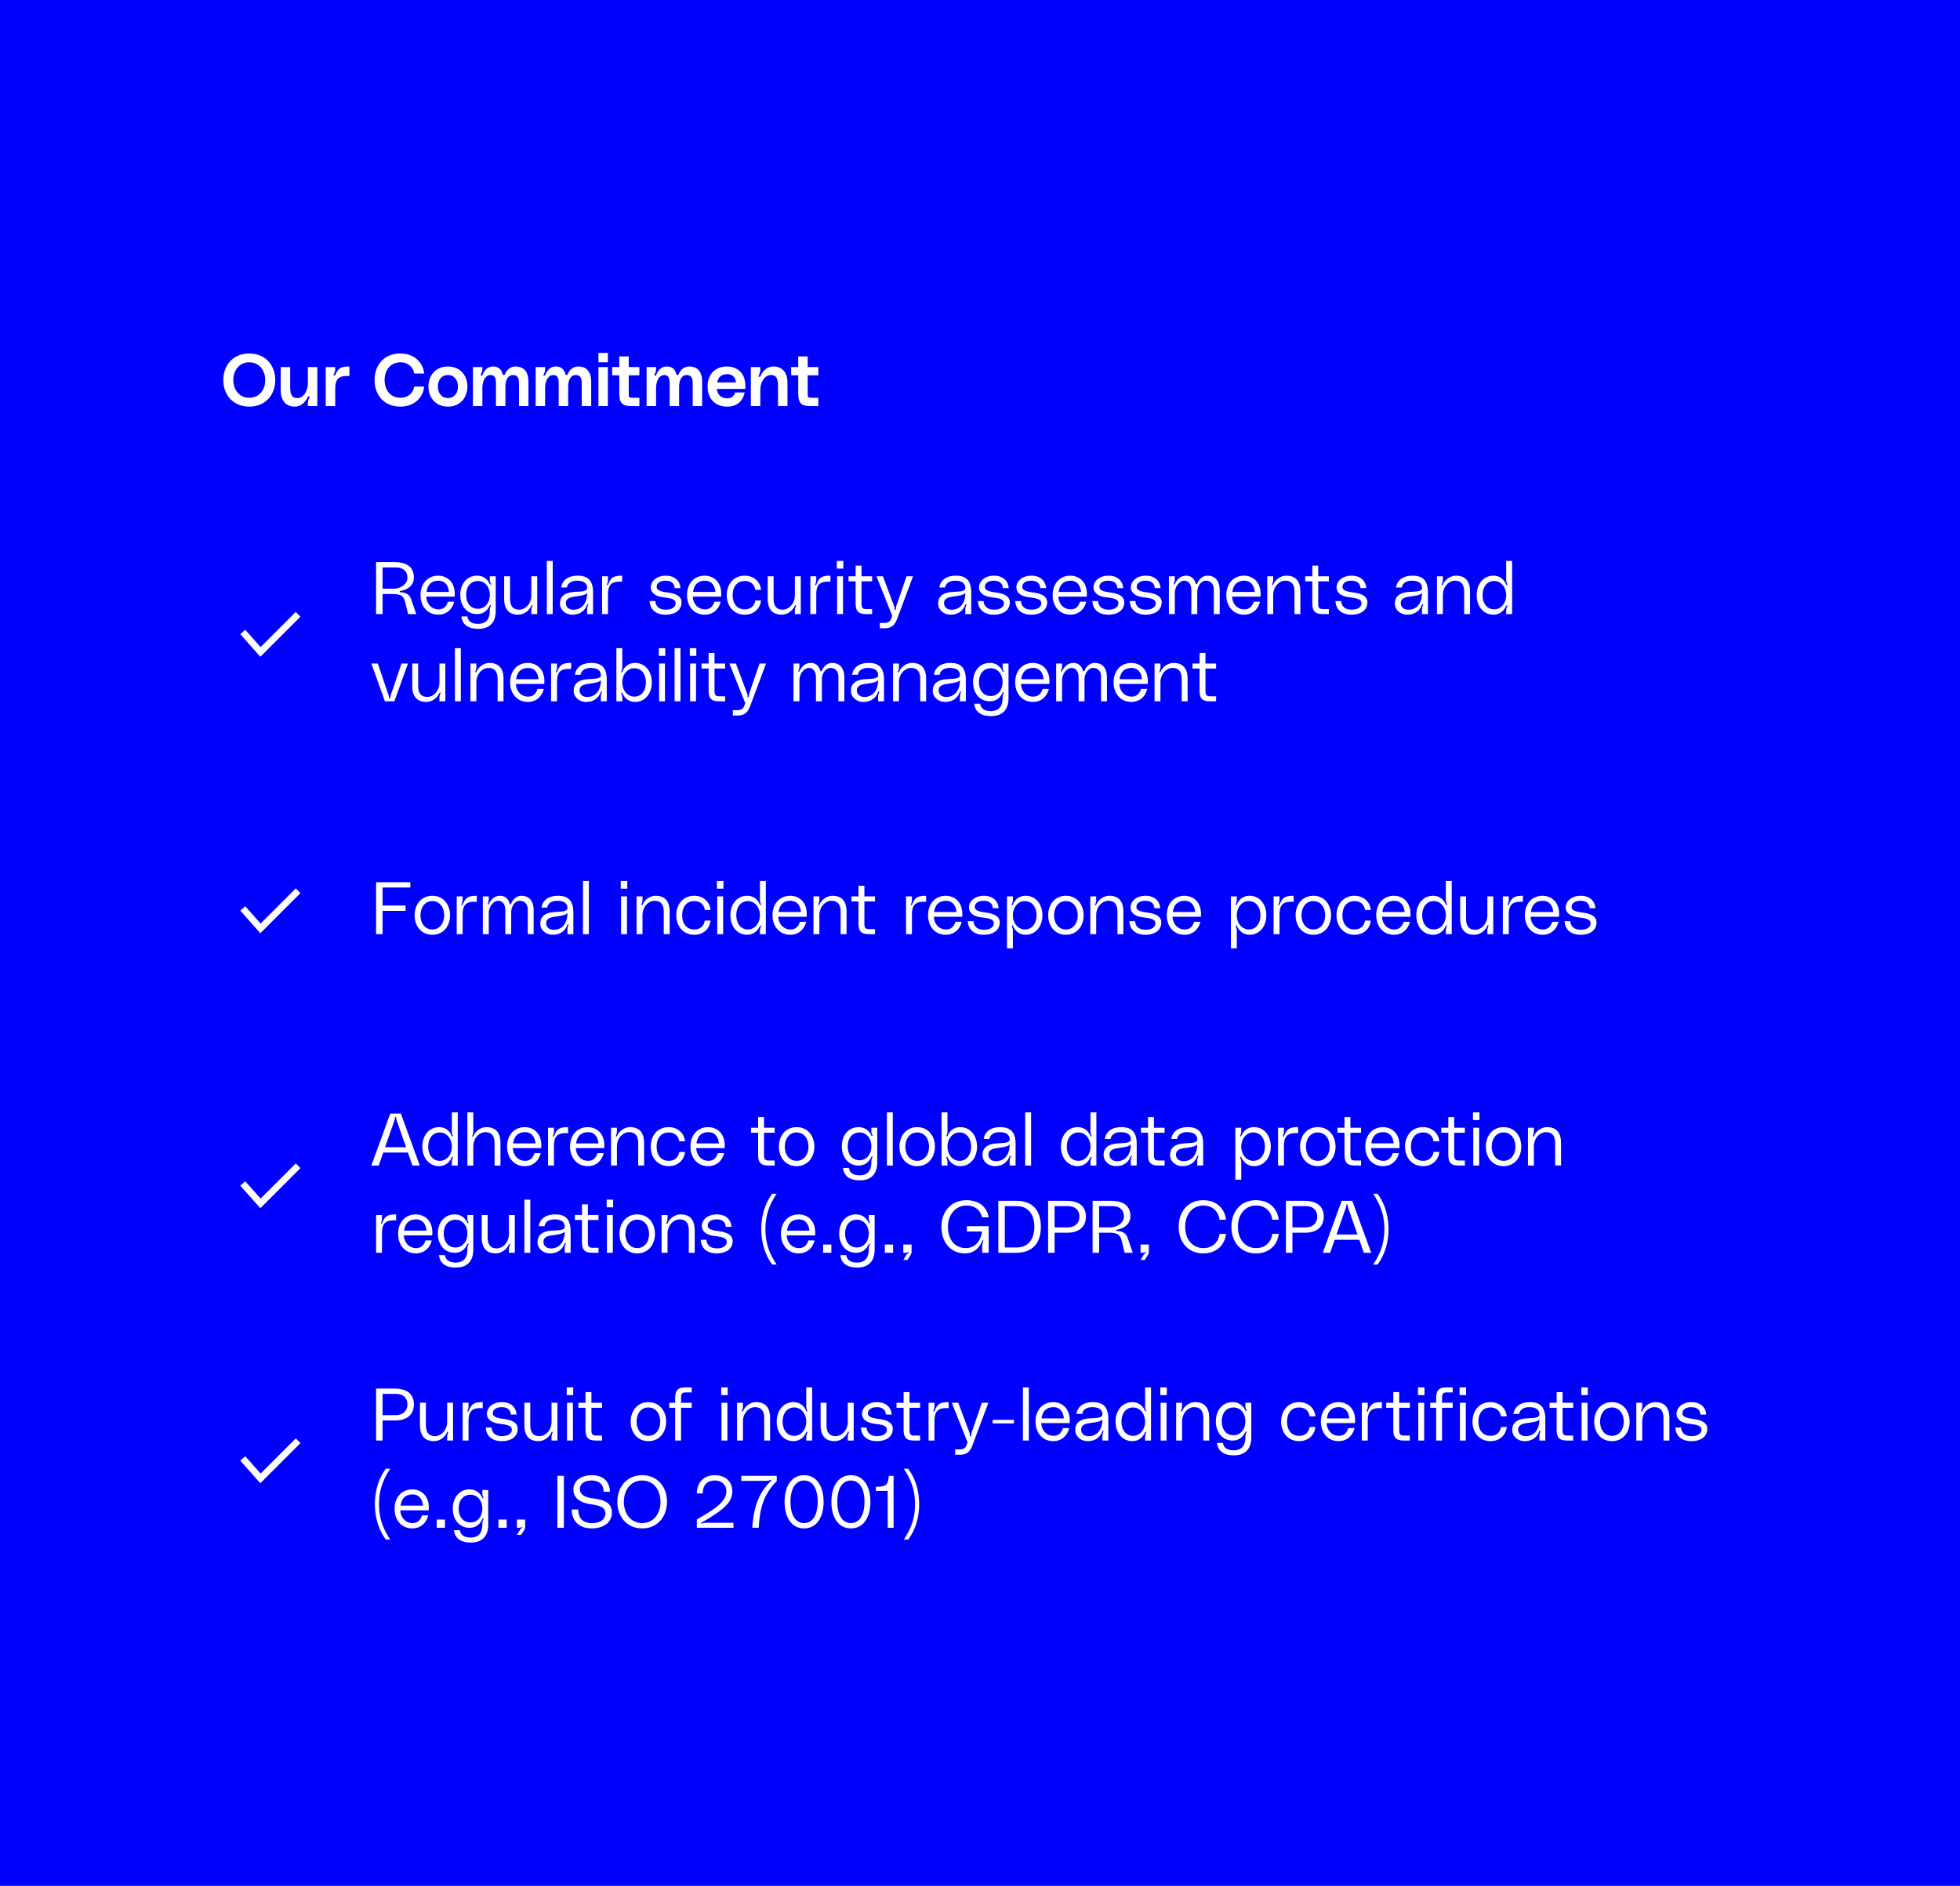 <?xml version="1.0" encoding="utf-8"?>
<svg xmlns="http://www.w3.org/2000/svg" xmlns:v="https://vecta.io/nano" width="584" height="562" fill="none">
  <path fill="#00f" d="M0 0h584v562H0z"/>
  <g fill="#fff">
    <use href="#B" fill-rule="evenodd"/>
    <path d="M113.991 183h-1.936v-15.488h5.412c4.29 0 5.852 1.892 5.852 4.62 0 2.156-1.694 3.652-4.202 4.004v.352c1.892.088 2.882.66 3.366 2.024l1.54 4.488h-2.42l-.924-3.74c-.418-1.694-1.452-2.244-3.74-2.244h-2.948V183zm0-13.904v6.336h3.234c2.2 0 4.158-1.408 4.158-3.212 0-2.002-1.254-3.124-3.498-3.124h-3.894zm21.516 7.942a6.95 6.95 0 0 1-.044.77h-8.448c.088 1.98 1.408 3.784 3.652 3.784 1.606 0 2.398-1.012 2.794-2.288h1.848c-.396 1.87-1.936 3.872-4.708 3.872-3.432 0-5.302-2.706-5.302-5.808 0-3.454 2.134-5.808 5.258-5.808 2.42 0 4.95 1.606 4.95 5.478zm-4.818-3.982c-2.398 0-3.344 1.496-3.586 3.344h6.644c-.154-2.068-1.298-3.344-3.058-3.344zm6.453 4.224c0-3.366 2.046-5.72 4.972-5.72 1.826 0 3.08.902 3.894 2.618h.352c-.374-.792-.418-.902-.418-1.628v-.814h1.76v10.252c0 3.784-2.046 5.412-5.214 5.412-3.322 0-4.796-1.562-4.994-3.696h1.76c.154 1.012.792 2.2 3.212 2.2 2.31 0 3.476-1.342 3.476-3.916 0-.704.066-.902.418-1.672h-.352c-.836 1.782-2.068 2.684-3.894 2.684-2.926 0-4.972-2.354-4.972-5.72zm5.28 4.136c2.09 0 3.52-1.804 3.52-4.136s-1.43-4.136-3.52-4.136c-2.288 0-3.52 1.804-3.52 4.136s1.232 4.136 3.52 4.136zm11.976 1.76c-2.596 0-4.18-1.452-4.18-4.752v-6.688h1.76v6.6c0 2.618 1.188 3.344 2.75 3.344 1.716 0 3.586-1.65 3.586-4.334v-5.61h1.76V183h-1.76v-.946c0-.638.088-.88.396-1.65h-.352c-.726 1.716-2.354 2.772-3.96 2.772zm8.531-.176v-15.84h1.76V183h-1.76zm3.92-3.146c0-2.486 1.98-3.256 3.96-3.432 2.068-.176 4.158 0 4.136-1.254-.022-.88-.462-2.112-3.036-2.112-1.98 0-2.838 1.012-2.992 2.024h-1.716c.396-2.486 2.464-3.52 4.884-3.52 2.53 0 4.62.88 4.62 5.016V183h-1.76v-1.254c0-.572.088-.88.374-1.65h-.352c-.682 2.046-2.332 3.08-4.422 3.08-2.002 0-3.696-1.386-3.696-3.322zm8.096-3.146c-.66.77-2.376.858-4.092 1.144-1.364.22-2.244.726-2.244 1.892 0 1.078.836 2.112 2.662 1.936 2.112-.198 3.652-1.848 3.674-4.972zm5.837-2.376h.352c.88-2.244 1.606-2.772 4.246-2.772v1.804c-3.278-.22-4.224.946-4.224 3.894V183h-1.76v-11.264h1.76v.88c0 .726-.088.924-.374 1.716zm12.788 4.796h1.716c.022 1.21.814 2.552 3.102 2.552 2.244 0 2.926-1.122 2.926-1.848 0-1.1-.748-1.496-3.74-1.848-2.42-.286-3.674-1.474-3.674-2.948 0-1.694 1.562-3.476 4.466-3.476 2.75 0 4.224 1.584 4.378 3.696h-1.738c-.066-1.078-.638-2.2-2.706-2.2-1.958 0-2.64 1.012-2.64 1.76 0 .638.198 1.364 3.08 1.716 2.662.33 4.334 1.166 4.334 2.97 0 2.288-1.87 3.674-4.774 3.674-2.882 0-4.62-1.562-4.73-4.048zm21.342-2.09a6.95 6.95 0 0 1-.044.77h-8.448c.088 1.98 1.408 3.784 3.652 3.784 1.606 0 2.398-1.012 2.794-2.288h1.848c-.396 1.87-1.936 3.872-4.708 3.872-3.432 0-5.302-2.706-5.302-5.808 0-3.454 2.134-5.808 5.258-5.808 2.42 0 4.95 1.606 4.95 5.478zm-4.818-3.982c-2.398 0-3.344 1.496-3.586 3.344h6.644c-.154-2.068-1.298-3.344-3.058-3.344zm6.453 4.312c0-3.19 1.958-5.808 5.346-5.808 2.948 0 4.686 2.068 4.862 4.224h-1.716c-.22-1.518-1.276-2.64-3.102-2.64-2.508 0-3.63 1.936-3.63 4.224s1.122 4.224 3.63 4.224c1.826 0 2.882-1.122 3.102-2.64h1.716c-.176 2.156-1.892 4.224-4.862 4.224-3.322 0-5.346-2.618-5.346-5.808zm16.375 5.808c-2.596 0-4.18-1.452-4.18-4.752v-6.688h1.76v6.6c0 2.618 1.188 3.344 2.75 3.344 1.716 0 3.586-1.65 3.586-4.334v-5.61h1.76V183h-1.76v-.946c0-.638.088-.88.396-1.65h-.352c-.726 1.716-2.354 2.772-3.96 2.772zm9.916-8.844h.352c.88-2.244 1.606-2.772 4.246-2.772v1.804c-3.278-.22-4.224.946-4.224 3.894V183h-1.76v-11.264h1.76v.88c0 .726-.088.924-.374 1.716zm8.438-4.884h-1.936v-2.288h1.936v2.288zM251.188 183h-1.76v-11.264h1.76V183zm8.677-11.264v1.496h-3.168v6.6c0 1.276.264 1.672 1.496 1.672h1.672V183h-1.672c-2.332 0-3.256-.682-3.256-3.3v-6.468h-2.112v-1.496h2.112v-3.168h1.76v3.168h3.168zm5.979 11.77l-4.708-11.77h1.936l3.322 8.866c.088.264.154.55.154 1.144h.352c0-.594.066-.858.154-1.122l3.058-8.888h1.936l-4.708 12.606c-.77 2.09-1.804 2.882-3.828 2.882h-1.364v-1.584h1.188c1.672 0 2.024-.682 2.31-1.54l.198-.594zm13.688-3.652c0-2.486 1.98-3.256 3.96-3.432 2.068-.176 4.158 0 4.136-1.254-.022-.88-.462-2.112-3.036-2.112-1.98 0-2.838 1.012-2.992 2.024h-1.716c.396-2.486 2.464-3.52 4.884-3.52 2.53 0 4.62.88 4.62 5.016V183h-1.76v-1.254c0-.572.088-.88.374-1.65h-.352c-.682 2.046-2.332 3.08-4.422 3.08-2.002 0-3.696-1.386-3.696-3.322zm8.096-3.146c-.66.77-2.376.858-4.092 1.144-1.364.22-2.244.726-2.244 1.892 0 1.078.836 2.112 2.662 1.936 2.112-.198 3.652-1.848 3.674-4.972zm3.747 2.42h1.716c.022 1.21.814 2.552 3.102 2.552 2.244 0 2.926-1.122 2.926-1.848 0-1.1-.748-1.496-3.74-1.848-2.42-.286-3.674-1.474-3.674-2.948 0-1.694 1.562-3.476 4.466-3.476 2.75 0 4.224 1.584 4.378 3.696h-1.738c-.066-1.078-.638-2.2-2.706-2.2-1.958 0-2.64 1.012-2.64 1.76 0 .638.198 1.364 3.08 1.716 2.662.33 4.334 1.166 4.334 2.97 0 2.288-1.87 3.674-4.774 3.674-2.882 0-4.62-1.562-4.73-4.048zm11.134 0h1.716c.022 1.21.814 2.552 3.102 2.552 2.244 0 2.926-1.122 2.926-1.848 0-1.1-.748-1.496-3.74-1.848-2.42-.286-3.674-1.474-3.674-2.948 0-1.694 1.562-3.476 4.466-3.476 2.75 0 4.224 1.584 4.378 3.696h-1.738c-.066-1.078-.638-2.2-2.706-2.2-1.958 0-2.64 1.012-2.64 1.76 0 .638.198 1.364 3.08 1.716 2.662.33 4.334 1.166 4.334 2.97 0 2.288-1.87 3.674-4.774 3.674-2.882 0-4.62-1.562-4.73-4.048zm21.342-2.09a6.95 6.95 0 0 1-.044.77h-8.448c.088 1.98 1.408 3.784 3.652 3.784 1.606 0 2.398-1.012 2.794-2.288h1.848c-.396 1.87-1.936 3.872-4.708 3.872-3.432 0-5.302-2.706-5.302-5.808 0-3.454 2.134-5.808 5.258-5.808 2.42 0 4.95 1.606 4.95 5.478zm-4.818-3.982c-2.398 0-3.344 1.496-3.586 3.344h6.644c-.154-2.068-1.298-3.344-3.058-3.344zm6.453 6.072h1.716c.022 1.21.814 2.552 3.102 2.552 2.244 0 2.926-1.122 2.926-1.848 0-1.1-.748-1.496-3.74-1.848-2.42-.286-3.674-1.474-3.674-2.948 0-1.694 1.562-3.476 4.466-3.476 2.75 0 4.224 1.584 4.378 3.696h-1.738c-.066-1.078-.638-2.2-2.706-2.2-1.958 0-2.64 1.012-2.64 1.76 0 .638.198 1.364 3.08 1.716 2.662.33 4.334 1.166 4.334 2.97 0 2.288-1.87 3.674-4.774 3.674-2.882 0-4.62-1.562-4.73-4.048zm11.134 0h1.716c.022 1.21.814 2.552 3.102 2.552 2.244 0 2.926-1.122 2.926-1.848 0-1.1-.748-1.496-3.74-1.848-2.42-.286-3.674-1.474-3.674-2.948 0-1.694 1.562-3.476 4.466-3.476 2.75 0 4.224 1.584 4.378 3.696h-1.738c-.066-1.078-.638-2.2-2.706-2.2-1.958 0-2.64 1.012-2.64 1.76 0 .638.198 1.364 3.08 1.716 2.662.33 4.334 1.166 4.334 2.97 0 2.288-1.87 3.674-4.774 3.674-2.882 0-4.62-1.562-4.73-4.048zm23.15-7.568c1.936 0 3.652 1.1 3.652 4.4V183h-1.76v-7.304c0-1.76-.99-2.64-2.354-2.64-1.43 0-2.574 1.584-2.574 3.476V183h-1.76v-7.04c0-1.76-.704-2.904-2.156-2.904-1.232 0-2.772 1.584-2.772 3.74V183h-1.76v-11.264h1.76v.814c0 .55-.088.88-.374 1.562h.352c.748-1.672 1.936-2.552 3.41-2.552 1.54 0 2.464.946 2.882 2.486h.352c.66-1.694 1.848-2.486 3.102-2.486zm15.836 5.478a6.95 6.95 0 0 1-.044.77h-8.448c.088 1.98 1.408 3.784 3.652 3.784 1.606 0 2.398-1.012 2.794-2.288h1.848c-.396 1.87-1.936 3.872-4.708 3.872-3.432 0-5.302-2.706-5.302-5.808 0-3.454 2.134-5.808 5.258-5.808 2.42 0 4.95 1.606 4.95 5.478zm-4.818-3.982c-2.398 0-3.344 1.496-3.586 3.344h6.644c-.154-2.068-1.298-3.344-3.058-3.344zm12.489-1.496c2.596 0 4.18 1.452 4.18 4.752V183h-1.76v-6.6c0-2.618-1.188-3.344-2.75-3.344-1.716 0-3.586 1.65-3.586 4.334V183h-1.76v-11.264h1.76v.946c0 .638-.088.88-.396 1.65h.352c.726-1.716 2.354-2.772 3.96-2.772zm12.667.176v1.496h-3.168v6.6c0 1.276.264 1.672 1.496 1.672h1.672V183h-1.672c-2.332 0-3.256-.682-3.256-3.3v-6.468h-2.112v-1.496h2.112v-3.168h1.76v3.168h3.168zm1.975 7.392h1.716c.022 1.21.814 2.552 3.102 2.552 2.244 0 2.926-1.122 2.926-1.848 0-1.1-.748-1.496-3.74-1.848-2.42-.286-3.674-1.474-3.674-2.948 0-1.694 1.562-3.476 4.466-3.476 2.75 0 4.224 1.584 4.378 3.696h-1.738c-.066-1.078-.638-2.2-2.706-2.2-1.958 0-2.64 1.012-2.64 1.76 0 .638.198 1.364 3.08 1.716 2.662.33 4.334 1.166 4.334 2.97 0 2.288-1.87 3.674-4.774 3.674-2.882 0-4.62-1.562-4.73-4.048zm17.692.726c0-2.486 1.98-3.256 3.96-3.432 2.068-.176 4.158 0 4.136-1.254-.022-.88-.462-2.112-3.036-2.112-1.98 0-2.838 1.012-2.992 2.024h-1.716c.396-2.486 2.464-3.52 4.884-3.52 2.53 0 4.62.88 4.62 5.016V183h-1.76v-1.254c0-.572.088-.88.374-1.65h-.352c-.682 2.046-2.332 3.08-4.422 3.08-2.002 0-3.696-1.386-3.696-3.322zm8.096-3.146c-.66.77-2.376.858-4.092 1.144-1.364.22-2.244.726-2.244 1.892 0 1.078.836 2.112 2.662 1.936 2.112-.198 3.652-1.848 3.674-4.972zm10.127-5.148c2.596 0 4.18 1.452 4.18 4.752V183h-1.76v-6.6c0-2.618-1.188-3.344-2.75-3.344-1.716 0-3.586 1.65-3.586 4.334V183h-1.76v-11.264h1.76v.946c0 .638-.088.88-.396 1.65h.352c.726-1.716 2.354-2.772 3.96-2.772zm14.951 1.056v-5.456h1.76V183h-1.76v-.968c0-.572.154-1.034.396-1.606h-.352c-.77 1.782-2.134 2.75-3.872 2.75-2.926 0-4.972-2.464-4.972-5.808s2.046-5.808 4.972-5.808c1.672 0 3.058.792 3.872 2.728h.352c-.264-.616-.396-.836-.396-1.672zm-3.564 8.976c2.09 0 3.564-1.936 3.564-4.224s-1.474-4.224-3.564-4.224c-2.288 0-3.476 1.936-3.476 4.224s1.188 4.224 3.476 4.224zM114.695 209l-4.048-11.264h1.936l3.19 9.438c.066.22.154.462.154.946h.352c0-.484.088-.726.154-.946l3.19-9.438h1.936L117.511 209h-2.816zm12.322.176c-2.596 0-4.18-1.452-4.18-4.752v-6.688h1.76v6.6c0 2.618 1.188 3.344 2.75 3.344 1.716 0 3.586-1.65 3.586-4.334v-5.61h1.76V209h-1.76v-.946c0-.638.088-.88.396-1.65h-.352c-.726 1.716-2.354 2.772-3.96 2.772zm8.53-.176v-15.84h1.76V209h-1.76zm10.301-11.44c2.596 0 4.18 1.452 4.18 4.752V209h-1.76v-6.6c0-2.618-1.188-3.344-2.75-3.344-1.716 0-3.586 1.65-3.586 4.334V209h-1.76v-11.264h1.76v.946c0 .638-.088.88-.396 1.65h.352c.726-1.716 2.354-2.772 3.96-2.772zm16.358 5.478a6.95 6.95 0 0 1-.044.77h-8.448c.088 1.98 1.408 3.784 3.652 3.784 1.606 0 2.398-1.012 2.794-2.288h1.848c-.396 1.87-1.936 3.872-4.708 3.872-3.432 0-5.302-2.706-5.302-5.808 0-3.454 2.134-5.808 5.258-5.808 2.42 0 4.95 1.606 4.95 5.478zm-4.818-3.982c-2.398 0-3.344 1.496-3.586 3.344h6.644c-.154-2.068-1.298-3.344-3.058-3.344zm8.199 1.276h.352c.88-2.244 1.606-2.772 4.246-2.772v1.804c-3.278-.22-4.224.946-4.224 3.894V209h-1.76v-11.264h1.76v.88c0 .726-.088.924-.374 1.716zm5.349 5.522c0-2.486 1.98-3.256 3.96-3.432 2.068-.176 4.158 0 4.136-1.254-.022-.88-.462-2.112-3.036-2.112-1.98 0-2.838 1.012-2.992 2.024h-1.716c.396-2.486 2.464-3.52 4.884-3.52 2.53 0 4.62.88 4.62 5.016V209h-1.76v-1.254c0-.572.088-.88.374-1.65h-.352c-.682 2.046-2.332 3.08-4.422 3.08-2.002 0-3.696-1.386-3.696-3.322zm8.096-3.146c-.66.77-2.376.858-4.092 1.144-1.364.22-2.244.726-2.244 1.892 0 1.078.836 2.112 2.662 1.936 2.112-.198 3.652-1.848 3.674-4.972zm4.623-9.548h1.76v5.456c0 .836-.132 1.056-.396 1.672h.352c.814-1.936 2.2-2.728 3.872-2.728 2.926 0 4.972 2.464 4.972 5.808s-2.046 5.808-4.972 5.808c-1.738 0-3.102-.968-3.872-2.75h-.352c.242.572.396 1.034.396 1.606V209h-1.76v-15.84zm5.324 14.432c2.288 0 3.476-1.936 3.476-4.224s-1.188-4.224-3.476-4.224c-2.09 0-3.564 1.936-3.564 4.224s1.474 4.224 3.564 4.224zm9.248-12.144h-1.936v-2.288h1.936v2.288zM198.139 209h-1.76v-11.264h1.76V209zm2.864 0v-15.84h1.76V209h-1.76zm6.473-13.552h-1.936v-2.288h1.936v2.288zM207.388 209h-1.76v-11.264h1.76V209zm8.676-11.264v1.496h-3.168v6.6c0 1.276.264 1.672 1.496 1.672h1.672V209h-1.672c-2.332 0-3.256-.682-3.256-3.3v-6.468h-2.112v-1.496h2.112v-3.168h1.76v3.168h3.168zm5.979 11.77l-4.708-11.77h1.936l3.322 8.866c.088.264.154.55.154 1.144h.352c0-.594.066-.858.154-1.122l3.058-8.888h1.936l-4.708 12.606c-.77 2.09-1.804 2.882-3.828 2.882h-1.364v-1.584h1.188c1.672 0 2.024-.682 2.31-1.54l.198-.594zm25.876-11.946c1.936 0 3.652 1.1 3.652 4.4V209h-1.76v-7.304c0-1.76-.99-2.64-2.354-2.64-1.43 0-2.574 1.584-2.574 3.476V209h-1.76v-7.04c0-1.76-.704-2.904-2.156-2.904-1.232 0-2.772 1.584-2.772 3.74V209h-1.76v-11.264h1.76v.814c0 .55-.088.88-.374 1.562h.352c.748-1.672 1.936-2.552 3.41-2.552 1.54 0 2.464.946 2.882 2.486h.352c.66-1.694 1.848-2.486 3.102-2.486zm5.628 8.294c0-2.486 1.98-3.256 3.96-3.432 2.068-.176 4.158 0 4.136-1.254-.022-.88-.462-2.112-3.036-2.112-1.98 0-2.838 1.012-2.992 2.024h-1.716c.396-2.486 2.464-3.52 4.884-3.52 2.53 0 4.62.88 4.62 5.016V209h-1.76v-1.254c0-.572.088-.88.374-1.65h-.352c-.682 2.046-2.332 3.08-4.422 3.08-2.002 0-3.696-1.386-3.696-3.322zm8.096-3.146c-.66.77-2.376.858-4.092 1.144-1.364.22-2.244.726-2.244 1.892 0 1.078.836 2.112 2.662 1.936 2.112-.198 3.652-1.848 3.674-4.972zm10.127-5.148c2.596 0 4.18 1.452 4.18 4.752V209h-1.76v-6.6c0-2.618-1.188-3.344-2.75-3.344-1.716 0-3.586 1.65-3.586 4.334V209h-1.76v-11.264h1.76v.946c0 .638-.088.88-.396 1.65h.352c.726-1.716 2.354-2.772 3.96-2.772zm6.151 8.294c0-2.486 1.98-3.256 3.96-3.432 2.068-.176 4.158 0 4.136-1.254-.022-.88-.462-2.112-3.036-2.112-1.98 0-2.838 1.012-2.992 2.024h-1.716c.396-2.486 2.464-3.52 4.884-3.52 2.53 0 4.62.88 4.62 5.016V209h-1.76v-1.254c0-.572.088-.88.374-1.65h-.352c-.682 2.046-2.332 3.08-4.422 3.08-2.002 0-3.696-1.386-3.696-3.322zm8.096-3.146c-.66.77-2.376.858-4.092 1.144-1.364.22-2.244.726-2.244 1.892 0 1.078.836 2.112 2.662 1.936 2.112-.198 3.652-1.848 3.674-4.972zm3.919.572c0-3.366 2.046-5.72 4.972-5.72 1.826 0 3.08.902 3.894 2.618h.352c-.374-.792-.418-.902-.418-1.628v-.814h1.76v10.252c0 3.784-2.046 5.412-5.214 5.412-3.322 0-4.796-1.562-4.994-3.696h1.76c.154 1.012.792 2.2 3.212 2.2 2.31 0 3.476-1.342 3.476-3.916 0-.704.066-.902.418-1.672h-.352c-.836 1.782-2.068 2.684-3.894 2.684-2.926 0-4.972-2.354-4.972-5.72zm5.28 4.136c2.09 0 3.52-1.804 3.52-4.136s-1.43-4.136-3.52-4.136c-2.288 0-3.52 1.804-3.52 4.136s1.232 4.136 3.52 4.136zm17.48-4.378a6.95 6.95 0 0 1-.044.77h-8.448c.088 1.98 1.408 3.784 3.652 3.784 1.606 0 2.398-1.012 2.794-2.288h1.848c-.396 1.87-1.936 3.872-4.708 3.872-3.432 0-5.302-2.706-5.302-5.808 0-3.454 2.134-5.808 5.258-5.808 2.42 0 4.95 1.606 4.95 5.478zm-4.818-3.982c-2.398 0-3.344 1.496-3.586 3.344h6.644c-.154-2.068-1.298-3.344-3.058-3.344zm18.297-1.496c1.936 0 3.652 1.1 3.652 4.4V209h-1.76v-7.304c0-1.76-.99-2.64-2.354-2.64-1.43 0-2.574 1.584-2.574 3.476V209h-1.76v-7.04c0-1.76-.704-2.904-2.156-2.904-1.232 0-2.772 1.584-2.772 3.74V209h-1.76v-11.264h1.76v.814c0 .55-.088.88-.374 1.562h.352c.748-1.672 1.936-2.552 3.41-2.552 1.54 0 2.464.946 2.882 2.486h.352c.66-1.694 1.848-2.486 3.102-2.486zm15.836 5.478a6.95 6.95 0 0 1-.044.77h-8.448c.088 1.98 1.408 3.784 3.652 3.784 1.606 0 2.398-1.012 2.794-2.288h1.848c-.396 1.87-1.936 3.872-4.708 3.872-3.432 0-5.302-2.706-5.302-5.808 0-3.454 2.134-5.808 5.258-5.808 2.42 0 4.95 1.606 4.95 5.478zm-4.818-3.982c-2.398 0-3.344 1.496-3.586 3.344h6.644c-.154-2.068-1.298-3.344-3.058-3.344zm12.489-1.496c2.596 0 4.18 1.452 4.18 4.752V209h-1.76v-6.6c0-2.618-1.188-3.344-2.75-3.344-1.716 0-3.586 1.65-3.586 4.334V209h-1.76v-11.264h1.76v.946c0 .638-.088.88-.396 1.65h.352c.726-1.716 2.354-2.772 3.96-2.772zm12.667.176v1.496h-3.168v6.6c0 1.276.264 1.672 1.496 1.672h1.672V209h-1.672c-2.332 0-3.256-.682-3.256-3.3v-6.468h-2.112v-1.496h2.112v-3.168h1.76v3.168h3.168z"/>
    <use href="#B" y="82.39" fill-rule="evenodd"/>
    <path d="M113.991 278.39h-1.936v-15.488h10.208v1.584h-8.272v5.368h6.864v1.584h-6.864v6.952zm14.826-11.44c3.3 0 5.28 2.618 5.28 5.808s-1.98 5.808-5.28 5.808-5.28-2.618-5.28-5.808 1.98-5.808 5.28-5.808zm0 10.032c2.222 0 3.52-1.892 3.52-4.224s-1.298-4.224-3.52-4.224-3.52 1.892-3.52 4.224 1.298 4.224 3.52 4.224zm8.653-7.26h.352c.88-2.244 1.606-2.772 4.246-2.772v1.804c-3.278-.22-4.224.946-4.224 3.894v5.742h-1.76v-11.264h1.76v.88c0 .726-.088.924-.374 1.716zm17.881-2.772c1.936 0 3.652 1.1 3.652 4.4v7.04h-1.76v-7.304c0-1.76-.99-2.64-2.354-2.64-1.43 0-2.574 1.584-2.574 3.476v6.468h-1.76v-7.04c0-1.76-.704-2.904-2.156-2.904-1.232 0-2.772 1.584-2.772 3.74v6.204h-1.76v-11.264h1.76v.814c0 .55-.088.88-.374 1.562h.352c.748-1.672 1.936-2.552 3.41-2.552 1.54 0 2.464.946 2.882 2.486h.352c.66-1.694 1.848-2.486 3.102-2.486zm5.628 8.294c0-2.486 1.98-3.256 3.96-3.432 2.068-.176 4.158 0 4.136-1.254-.022-.88-.462-2.112-3.036-2.112-1.98 0-2.838 1.012-2.992 2.024h-1.716c.396-2.486 2.464-3.52 4.884-3.52 2.53 0 4.62.88 4.62 5.016v6.424h-1.76v-1.254c0-.572.088-.88.374-1.65h-.352c-.682 2.046-2.332 3.08-4.422 3.08-2.002 0-3.696-1.386-3.696-3.322zm8.096-3.146c-.66.77-2.376.858-4.092 1.144-1.364.22-2.244.726-2.244 1.892 0 1.078.836 2.112 2.662 1.936 2.112-.198 3.652-1.848 3.674-4.972zm4.623 6.292v-15.84h1.76v15.84h-1.76zm13.202-13.552h-1.936v-2.288h1.936v2.288zm-.088 13.552h-1.76v-11.264h1.76v11.264zm8.54-11.44c2.596 0 4.18 1.452 4.18 4.752v6.688h-1.76v-6.6c0-2.618-1.188-3.344-2.75-3.344-1.716 0-3.586 1.65-3.586 4.334v5.61h-1.76v-11.264h1.76v.946c0 .638-.088.88-.396 1.65h.352c.726-1.716 2.354-2.772 3.96-2.772zm6.15 5.808c0-3.19 1.958-5.808 5.346-5.808 2.948 0 4.686 2.068 4.862 4.224h-1.716c-.22-1.518-1.276-2.64-3.102-2.64-2.508 0-3.63 1.936-3.63 4.224s1.122 4.224 3.63 4.224c1.826 0 2.882-1.122 3.102-2.64h1.716c-.176 2.156-1.892 4.224-4.862 4.224-3.322 0-5.346-2.618-5.346-5.808zm14.052-7.92h-1.936v-2.288h1.936v2.288zm-.088 13.552h-1.76v-11.264h1.76v11.264zm10.96-10.384v-5.456h1.76v15.84h-1.76v-.968c0-.572.154-1.034.396-1.606h-.352c-.77 1.782-2.134 2.75-3.872 2.75-2.926 0-4.972-2.464-4.972-5.808s2.046-5.808 4.972-5.808c1.672 0 3.058.792 3.872 2.728h.352c-.264-.616-.396-.836-.396-1.672zm-3.564 8.976c2.09 0 3.564-1.936 3.564-4.224s-1.474-4.224-3.564-4.224c-2.288 0-3.476 1.936-3.476 4.224s1.188 4.224 3.476 4.224zm17.524-4.554a6.95 6.95 0 0 1-.044.77h-8.448c.088 1.98 1.408 3.784 3.652 3.784 1.606 0 2.398-1.012 2.794-2.288h1.848c-.396 1.87-1.936 3.872-4.708 3.872-3.432 0-5.302-2.706-5.302-5.808 0-3.454 2.134-5.808 5.258-5.808 2.42 0 4.95 1.606 4.95 5.478zm-4.818-3.982c-2.398 0-3.344 1.496-3.586 3.344h6.644c-.154-2.068-1.298-3.344-3.058-3.344zm12.489-1.496c2.596 0 4.18 1.452 4.18 4.752v6.688h-1.76v-6.6c0-2.618-1.188-3.344-2.75-3.344-1.716 0-3.586 1.65-3.586 4.334v5.61h-1.76v-11.264h1.76v.946c0 .638-.088.88-.396 1.65h.352c.726-1.716 2.354-2.772 3.96-2.772zm12.667.176v1.496h-3.168v6.6c0 1.276.264 1.672 1.496 1.672h1.672v1.496h-1.672c-2.332 0-3.256-.682-3.256-3.3v-6.468h-2.112v-1.496h2.112v-3.168h1.76v3.168h3.168zm10.623 2.596h.352c.88-2.244 1.606-2.772 4.246-2.772v1.804c-3.278-.22-4.224.946-4.224 3.894v5.742h-1.76v-11.264h1.76v.88c0 .726-.088.924-.374 1.716zm15.385 2.706a6.95 6.95 0 0 1-.044.77h-8.448c.088 1.98 1.408 3.784 3.652 3.784 1.606 0 2.398-1.012 2.794-2.288h1.848c-.396 1.87-1.936 3.872-4.708 3.872-3.432 0-5.302-2.706-5.302-5.808 0-3.454 2.134-5.808 5.258-5.808 2.42 0 4.95 1.606 4.95 5.478zm-4.818-3.982c-2.398 0-3.344 1.496-3.586 3.344h6.644c-.154-2.068-1.298-3.344-3.058-3.344zm6.453 6.072h1.716c.022 1.21.814 2.552 3.102 2.552 2.244 0 2.926-1.122 2.926-1.848 0-1.1-.748-1.496-3.74-1.848-2.42-.286-3.674-1.474-3.674-2.948 0-1.694 1.562-3.476 4.466-3.476 2.75 0 4.224 1.584 4.378 3.696h-1.738c-.066-1.078-.638-2.2-2.706-2.2-1.958 0-2.64 1.012-2.64 1.76 0 .638.198 1.364 3.08 1.716 2.662.33 4.334 1.166 4.334 2.97 0 2.288-1.87 3.674-4.774 3.674-2.882 0-4.62-1.562-4.73-4.048zm11.666-7.392h1.76v.88c0 .836-.132 1.056-.396 1.672h.352c.814-1.936 2.2-2.728 3.872-2.728 2.926 0 4.972 2.464 4.972 5.808s-2.046 5.808-4.972 5.808c-1.738 0-3.102-.968-3.872-2.75h-.352c.242.572.396 1.034.396 1.606v5.192h-1.76v-15.488zm5.324 9.856c2.288 0 3.476-1.936 3.476-4.224s-1.188-4.224-3.476-4.224c-2.09 0-3.564 1.936-3.564 4.224s1.474 4.224 3.564 4.224zm12.234-10.032c3.3 0 5.28 2.618 5.28 5.808s-1.98 5.808-5.28 5.808-5.28-2.618-5.28-5.808 1.98-5.808 5.28-5.808zm0 10.032c2.222 0 3.52-1.892 3.52-4.224s-1.298-4.224-3.52-4.224-3.52 1.892-3.52 4.224 1.298 4.224 3.52 4.224zm12.943-10.032c2.596 0 4.18 1.452 4.18 4.752v6.688h-1.76v-6.6c0-2.618-1.188-3.344-2.75-3.344-1.716 0-3.586 1.65-3.586 4.334v5.61h-1.76v-11.264h1.76v.946c0 .638-.088.88-.396 1.65h.352c.726-1.716 2.354-2.772 3.96-2.772zm5.979 7.568h1.716c.022 1.21.814 2.552 3.102 2.552 2.244 0 2.926-1.122 2.926-1.848 0-1.1-.748-1.496-3.74-1.848-2.42-.286-3.674-1.474-3.674-2.948 0-1.694 1.562-3.476 4.466-3.476 2.75 0 4.224 1.584 4.378 3.696h-1.738c-.066-1.078-.638-2.2-2.706-2.2-1.958 0-2.64 1.012-2.64 1.76 0 .638.198 1.364 3.08 1.716 2.662.33 4.334 1.166 4.334 2.97 0 2.288-1.87 3.674-4.774 3.674-2.882 0-4.62-1.562-4.73-4.048zm21.342-2.09a6.95 6.95 0 0 1-.044.77h-8.448c.088 1.98 1.408 3.784 3.652 3.784 1.606 0 2.398-1.012 2.794-2.288h1.848c-.396 1.87-1.936 3.872-4.708 3.872-3.432 0-5.302-2.706-5.302-5.808 0-3.454 2.134-5.808 5.258-5.808 2.42 0 4.95 1.606 4.95 5.478zm-4.818-3.982c-2.398 0-3.344 1.496-3.586 3.344h6.644c-.154-2.068-1.298-3.344-3.058-3.344zm13.715-1.32h1.76v.88c0 .836-.132 1.056-.396 1.672h.352c.814-1.936 2.2-2.728 3.872-2.728 2.926 0 4.972 2.464 4.972 5.808s-2.046 5.808-4.972 5.808c-1.738 0-3.102-.968-3.872-2.75h-.352c.242.572.396 1.034.396 1.606v5.192h-1.76v-15.488zm5.324 9.856c2.288 0 3.476-1.936 3.476-4.224s-1.188-4.224-3.476-4.224c-2.09 0-3.564 1.936-3.564 4.224s1.474 4.224 3.564 4.224zm8.786-7.26h.352c.88-2.244 1.606-2.772 4.246-2.772v1.804c-3.278-.22-4.224.946-4.224 3.894v5.742h-1.76v-11.264h1.76v.88c0 .726-.088.924-.374 1.716zm10.457-2.772c3.3 0 5.28 2.618 5.28 5.808s-1.98 5.808-5.28 5.808-5.28-2.618-5.28-5.808 1.98-5.808 5.28-5.808zm0 10.032c2.222 0 3.52-1.892 3.52-4.224s-1.298-4.224-3.52-4.224-3.52 1.892-3.52 4.224 1.298 4.224 3.52 4.224zm6.906-4.224c0-3.19 1.958-5.808 5.346-5.808 2.948 0 4.686 2.068 4.862 4.224h-1.716c-.22-1.518-1.276-2.64-3.102-2.64-2.508 0-3.63 1.936-3.63 4.224s1.122 4.224 3.63 4.224c1.826 0 2.882-1.122 3.102-2.64h1.716c-.176 2.156-1.892 4.224-4.862 4.224-3.322 0-5.346-2.618-5.346-5.808zm22.051-.33a6.95 6.95 0 0 1-.044.77h-8.448c.088 1.98 1.408 3.784 3.652 3.784 1.606 0 2.398-1.012 2.794-2.288h1.848c-.396 1.87-1.936 3.872-4.708 3.872-3.432 0-5.302-2.706-5.302-5.808 0-3.454 2.134-5.808 5.258-5.808 2.42 0 4.95 1.606 4.95 5.478zm-4.818-3.982c-2.398 0-3.344 1.496-3.586 3.344h6.644c-.154-2.068-1.298-3.344-3.058-3.344zm15.339-.44v-5.456h1.76v15.84h-1.76v-.968c0-.572.154-1.034.396-1.606h-.352c-.77 1.782-2.134 2.75-3.872 2.75-2.926 0-4.972-2.464-4.972-5.808s2.046-5.808 4.972-5.808c1.672 0 3.058.792 3.872 2.728h.352c-.264-.616-.396-.836-.396-1.672zm-3.564 8.976c2.09 0 3.564-1.936 3.564-4.224s-1.474-4.224-3.564-4.224c-2.288 0-3.476 1.936-3.476 4.224s1.188 4.224 3.476 4.224zm12.02 1.584c-2.596 0-4.18-1.452-4.18-4.752v-6.688h1.76v6.6c0 2.618 1.188 3.344 2.75 3.344 1.716 0 3.586-1.65 3.586-4.334v-5.61h1.76v11.264h-1.76v-.946c0-.638.088-.88.396-1.65h-.352c-.726 1.716-2.354 2.772-3.96 2.772zm9.917-8.844h.352c.88-2.244 1.606-2.772 4.246-2.772v1.804c-3.278-.22-4.224.946-4.224 3.894v5.742h-1.76v-11.264h1.76v.88c0 .726-.088.924-.374 1.716zm15.385 2.706a6.95 6.95 0 0 1-.044.77h-8.448c.088 1.98 1.408 3.784 3.652 3.784 1.606 0 2.398-1.012 2.794-2.288h1.848c-.396 1.87-1.936 3.872-4.708 3.872-3.432 0-5.302-2.706-5.302-5.808 0-3.454 2.134-5.808 5.258-5.808 2.42 0 4.95 1.606 4.95 5.478zm-4.818-3.982c-2.398 0-3.344 1.496-3.586 3.344h6.644c-.154-2.068-1.298-3.344-3.058-3.344zm6.453 6.072h1.716c.022 1.21.814 2.552 3.102 2.552 2.244 0 2.926-1.122 2.926-1.848 0-1.1-.748-1.496-3.74-1.848-2.42-.286-3.674-1.474-3.674-2.948 0-1.694 1.562-3.476 4.466-3.476 2.75 0 4.224 1.584 4.378 3.696h-1.738c-.066-1.078-.638-2.2-2.706-2.2-1.958 0-2.64 1.012-2.64 1.76 0 .638.198 1.364 3.08 1.716 2.662.33 4.334 1.166 4.334 2.97 0 2.288-1.87 3.674-4.774 3.674-2.882 0-4.62-1.562-4.73-4.048z"/>
    <use href="#B" y="164.34" fill-rule="evenodd"/>
    <path d="M125.079 347.34h-2.2l-1.342-3.872h-7.348l-1.342 3.872h-2.2l5.632-15.488h3.168l5.632 15.488zm-7.59-13.332l-2.75 7.876h6.248l-2.75-7.876a2.64 2.64 0 0 1-.198-1.1h-.352a2.64 2.64 0 0 1-.198 1.1zm17.147 2.948V331.5h1.76v15.84h-1.76v-.968c0-.572.154-1.034.396-1.606h-.352c-.77 1.782-2.134 2.75-3.872 2.75-2.926 0-4.972-2.464-4.972-5.808s2.046-5.808 4.972-5.808c1.672 0 3.058.792 3.872 2.728h.352c-.264-.616-.396-.836-.396-1.672zm-3.564 8.976c2.09 0 3.564-1.936 3.564-4.224s-1.474-4.224-3.564-4.224c-2.288 0-3.476 1.936-3.476 4.224s1.188 4.224 3.476 4.224zM144.94 335.9c2.596 0 4.18 1.452 4.18 4.752v6.688h-1.76v-6.6c0-2.618-1.188-3.344-2.75-3.344-1.716 0-3.586 1.65-3.586 4.334v5.61h-1.76V331.5h1.76v5.522c0 .638-.088.88-.396 1.65h.352c.726-1.716 2.354-2.772 3.96-2.772zm16.359 5.478a6.95 6.95 0 0 1-.044.77h-8.448c.088 1.98 1.408 3.784 3.652 3.784 1.606 0 2.398-1.012 2.794-2.288h1.848c-.396 1.87-1.936 3.872-4.708 3.872-3.432 0-5.302-2.706-5.302-5.808 0-3.454 2.134-5.808 5.258-5.808 2.42 0 4.95 1.606 4.95 5.478zm-4.818-3.982c-2.398 0-3.344 1.496-3.586 3.344h6.644c-.154-2.068-1.298-3.344-3.058-3.344zm8.199 1.276h.352c.88-2.244 1.606-2.772 4.246-2.772v1.804c-3.278-.22-4.224.946-4.224 3.894v5.742h-1.76v-11.264h1.76v.88c0 .726-.088.924-.374 1.716zm15.385 2.706a6.95 6.95 0 0 1-.044.77h-8.448c.088 1.98 1.408 3.784 3.652 3.784 1.606 0 2.398-1.012 2.794-2.288h1.848c-.396 1.87-1.936 3.872-4.708 3.872-3.432 0-5.302-2.706-5.302-5.808 0-3.454 2.134-5.808 5.258-5.808 2.42 0 4.95 1.606 4.95 5.478zm-4.818-3.982c-2.398 0-3.344 1.496-3.586 3.344h6.644c-.154-2.068-1.298-3.344-3.058-3.344zm12.489-1.496c2.596 0 4.18 1.452 4.18 4.752v6.688h-1.76v-6.6c0-2.618-1.188-3.344-2.75-3.344-1.716 0-3.586 1.65-3.586 4.334v5.61h-1.76v-11.264h1.76v.946c0 .638-.088.88-.396 1.65h.352c.726-1.716 2.354-2.772 3.96-2.772zm6.151 5.808c0-3.19 1.958-5.808 5.346-5.808 2.948 0 4.686 2.068 4.862 4.224h-1.716c-.22-1.518-1.276-2.64-3.102-2.64-2.508 0-3.63 1.936-3.63 4.224s1.122 4.224 3.63 4.224c1.826 0 2.882-1.122 3.102-2.64h1.716c-.176 2.156-1.892 4.224-4.862 4.224-3.322 0-5.346-2.618-5.346-5.808zm22.051-.33a6.95 6.95 0 0 1-.044.77h-8.448c.088 1.98 1.408 3.784 3.652 3.784 1.606 0 2.398-1.012 2.794-2.288h1.848c-.396 1.87-1.936 3.872-4.708 3.872-3.432 0-5.302-2.706-5.302-5.808 0-3.454 2.134-5.808 5.258-5.808 2.42 0 4.95 1.606 4.95 5.478zm-4.818-3.982c-2.398 0-3.344 1.496-3.586 3.344h6.644c-.154-2.068-1.298-3.344-3.058-3.344zm19.699-1.32v1.496h-3.168v6.6c0 1.276.264 1.672 1.496 1.672h1.672v1.496h-1.672c-2.332 0-3.256-.682-3.256-3.3v-6.468h-2.112v-1.496h2.112v-3.168h1.76v3.168h3.168zm6.546-.176c3.3 0 5.28 2.618 5.28 5.808s-1.98 5.808-5.28 5.808-5.28-2.618-5.28-5.808 1.98-5.808 5.28-5.808zm0 10.032c2.222 0 3.52-1.892 3.52-4.224s-1.298-4.224-3.52-4.224-3.52 1.892-3.52 4.224 1.298 4.224 3.52 4.224zm13.465-4.312c0-3.366 2.046-5.72 4.972-5.72 1.826 0 3.08.902 3.894 2.618h.352c-.374-.792-.418-.902-.418-1.628v-.814h1.76v10.252c0 3.784-2.046 5.412-5.214 5.412-3.322 0-4.796-1.562-4.994-3.696h1.76c.154 1.012.792 2.2 3.212 2.2 2.31 0 3.476-1.342 3.476-3.916 0-.704.066-.902.418-1.672h-.352c-.836 1.782-2.068 2.684-3.894 2.684-2.926 0-4.972-2.354-4.972-5.72zm5.28 4.136c2.09 0 3.52-1.804 3.52-4.136s-1.43-4.136-3.52-4.136c-2.288 0-3.52 1.804-3.52 4.136s1.232 4.136 3.52 4.136zm8.148 1.584V331.5h1.76v15.84h-1.76zm9.028-11.44c3.3 0 5.28 2.618 5.28 5.808s-1.98 5.808-5.28 5.808-5.28-2.618-5.28-5.808 1.98-5.808 5.28-5.808zm0 10.032c2.222 0 3.52-1.892 3.52-4.224s-1.298-4.224-3.52-4.224-3.52 1.892-3.52 4.224 1.298 4.224 3.52 4.224zm7.267-14.432h1.76v5.456c0 .836-.132 1.056-.396 1.672h.352c.814-1.936 2.2-2.728 3.872-2.728 2.926 0 4.972 2.464 4.972 5.808s-2.046 5.808-4.972 5.808c-1.738 0-3.102-.968-3.872-2.75h-.352c.242.572.396 1.034.396 1.606v.968h-1.76V331.5zm5.324 14.432c2.288 0 3.476-1.936 3.476-4.224s-1.188-4.224-3.476-4.224c-2.09 0-3.564 1.936-3.564 4.224s1.474 4.224 3.564 4.224zm6.868-1.738c0-2.486 1.98-3.256 3.96-3.432 2.068-.176 4.158 0 4.136-1.254-.022-.88-.462-2.112-3.036-2.112-1.98 0-2.838 1.012-2.992 2.024h-1.716c.396-2.486 2.464-3.52 4.884-3.52 2.53 0 4.62.88 4.62 5.016v6.424h-1.76v-1.254c0-.572.088-.88.374-1.65h-.352c-.682 2.046-2.332 3.08-4.422 3.08-2.002 0-3.696-1.386-3.696-3.322zm8.096-3.146c-.66.77-2.376.858-4.092 1.144-1.364.22-2.244.726-2.244 1.892 0 1.078.836 2.112 2.662 1.936 2.112-.198 3.652-1.848 3.674-4.972zm4.623 6.292V331.5h1.76v15.84h-1.76zm19.45-10.384V331.5h1.76v15.84h-1.76v-.968c0-.572.154-1.034.396-1.606h-.352c-.77 1.782-2.134 2.75-3.872 2.75-2.926 0-4.972-2.464-4.972-5.808s2.046-5.808 4.972-5.808c1.672 0 3.058.792 3.872 2.728h.352c-.264-.616-.396-.836-.396-1.672zm-3.564 8.976c2.09 0 3.564-1.936 3.564-4.224s-1.474-4.224-3.564-4.224c-2.288 0-3.476 1.936-3.476 4.224s1.188 4.224 3.476 4.224zm7.488-1.738c0-2.486 1.98-3.256 3.96-3.432 2.068-.176 4.158 0 4.136-1.254-.022-.88-.462-2.112-3.036-2.112-1.98 0-2.838 1.012-2.992 2.024h-1.716c.396-2.486 2.464-3.52 4.884-3.52 2.53 0 4.62.88 4.62 5.016v6.424h-1.76v-1.254c0-.572.088-.88.374-1.65h-.352c-.682 2.046-2.332 3.08-4.422 3.08-2.002 0-3.696-1.386-3.696-3.322zm8.096-3.146c-.66.77-2.376.858-4.092 1.144-1.364.22-2.244.726-2.244 1.892 0 1.078.836 2.112 2.662 1.936 2.112-.198 3.652-1.848 3.674-4.972zm10.07-4.972v1.496h-3.168v6.6c0 1.276.264 1.672 1.496 1.672h1.672v1.496h-1.672c-2.332 0-3.256-.682-3.256-3.3v-6.468h-2.112v-1.496h2.112v-3.168h1.76v3.168h3.168zm1.631 8.118c0-2.486 1.98-3.256 3.96-3.432 2.068-.176 4.158 0 4.136-1.254-.022-.88-.462-2.112-3.036-2.112-1.98 0-2.838 1.012-2.992 2.024h-1.716c.396-2.486 2.464-3.52 4.884-3.52 2.53 0 4.62.88 4.62 5.016v6.424h-1.76v-1.254c0-.572.088-.88.374-1.65h-.352c-.682 2.046-2.332 3.08-4.422 3.08-2.002 0-3.696-1.386-3.696-3.322zm8.096-3.146c-.66.77-2.376.858-4.092 1.144-1.364.22-2.244.726-2.244 1.892 0 1.078.836 2.112 2.662 1.936 2.112-.198 3.652-1.848 3.674-4.972zm11.353-4.972h1.76v.88c0 .836-.132 1.056-.396 1.672h.352c.814-1.936 2.2-2.728 3.872-2.728 2.926 0 4.972 2.464 4.972 5.808s-2.046 5.808-4.972 5.808c-1.738 0-3.102-.968-3.872-2.75h-.352c.242.572.396 1.034.396 1.606v5.192h-1.76v-15.488zm5.324 9.856c2.288 0 3.476-1.936 3.476-4.224s-1.188-4.224-3.476-4.224c-2.09 0-3.564 1.936-3.564 4.224s1.474 4.224 3.564 4.224zm8.786-7.26h.352c.88-2.244 1.606-2.772 4.246-2.772v1.804c-3.278-.22-4.224.946-4.224 3.894v5.742h-1.76v-11.264h1.76v.88c0 .726-.088.924-.374 1.716zm10.457-2.772c3.3 0 5.28 2.618 5.28 5.808s-1.98 5.808-5.28 5.808-5.28-2.618-5.28-5.808 1.98-5.808 5.28-5.808zm0 10.032c2.222 0 3.52-1.892 3.52-4.224s-1.298-4.224-3.52-4.224-3.52 1.892-3.52 4.224 1.298 4.224 3.52 4.224zm12.885-9.856v1.496h-3.168v6.6c0 1.276.264 1.672 1.496 1.672h1.672v1.496h-1.672c-2.332 0-3.256-.682-3.256-3.3v-6.468h-2.112v-1.496h2.112v-3.168h1.76v3.168h3.168zm11.475 5.302a6.95 6.95 0 0 1-.044.77h-8.448c.088 1.98 1.408 3.784 3.652 3.784 1.606 0 2.398-1.012 2.794-2.288h1.848c-.396 1.87-1.936 3.872-4.708 3.872-3.432 0-5.302-2.706-5.302-5.808 0-3.454 2.134-5.808 5.258-5.808 2.42 0 4.95 1.606 4.95 5.478zm-4.818-3.982c-2.398 0-3.344 1.496-3.586 3.344h6.644c-.154-2.068-1.298-3.344-3.058-3.344zm6.453 4.312c0-3.19 1.958-5.808 5.346-5.808 2.948 0 4.686 2.068 4.862 4.224h-1.716c-.22-1.518-1.276-2.64-3.102-2.64-2.508 0-3.63 1.936-3.63 4.224s1.122 4.224 3.63 4.224c1.826 0 2.882-1.122 3.102-2.64h1.716c-.176 2.156-1.892 4.224-4.862 4.224-3.322 0-5.346-2.618-5.346-5.808zm17.822-5.632v1.496H433.3v6.6c0 1.276.264 1.672 1.496 1.672h1.672v1.496h-1.672c-2.332 0-3.256-.682-3.256-3.3v-6.468h-2.112v-1.496h2.112v-3.168h1.76v3.168h3.168zm4.355-2.288h-1.936V331.5h1.936v2.288zm-.088 13.552h-1.76v-11.264h1.76v11.264zm7.269-11.44c3.3 0 5.28 2.618 5.28 5.808s-1.98 5.808-5.28 5.808-5.28-2.618-5.28-5.808 1.98-5.808 5.28-5.808zm0 10.032c2.222 0 3.52-1.892 3.52-4.224s-1.298-4.224-3.52-4.224-3.52 1.892-3.52 4.224 1.298 4.224 3.52 4.224zm12.943-10.032c2.596 0 4.18 1.452 4.18 4.752v6.688h-1.76v-6.6c0-2.618-1.188-3.344-2.75-3.344-1.716 0-3.586 1.65-3.586 4.334v5.61h-1.76v-11.264h1.76v.946c0 .638-.088.88-.396 1.65h.352c.726-1.716 2.354-2.772 3.96-2.772zm-347.506 28.772h.352c.88-2.244 1.606-2.772 4.246-2.772v1.804c-3.278-.22-4.224.946-4.224 3.894v5.742h-1.76v-11.264h1.76v.88c0 .726-.088.924-.374 1.716zm15.384 2.706a6.95 6.95 0 0 1-.044.77h-8.448c.088 1.98 1.408 3.784 3.652 3.784 1.606 0 2.398-1.012 2.794-2.288h1.848c-.396 1.87-1.936 3.872-4.708 3.872-3.432 0-5.302-2.706-5.302-5.808 0-3.454 2.134-5.808 5.258-5.808 2.42 0 4.95 1.606 4.95 5.478zm-4.818-3.982c-2.398 0-3.344 1.496-3.586 3.344h6.644c-.154-2.068-1.298-3.344-3.058-3.344zm6.453 4.224c0-3.366 2.046-5.72 4.972-5.72 1.826 0 3.08.902 3.894 2.618h.352c-.374-.792-.418-.902-.418-1.628v-.814h1.76v10.252c0 3.784-2.046 5.412-5.214 5.412-3.322 0-4.796-1.562-4.994-3.696h1.76c.154 1.012.792 2.2 3.212 2.2 2.31 0 3.476-1.342 3.476-3.916 0-.704.066-.902.418-1.672h-.352c-.836 1.782-2.068 2.684-3.894 2.684-2.926 0-4.972-2.354-4.972-5.72zm5.28 4.136c2.09 0 3.52-1.804 3.52-4.136s-1.43-4.136-3.52-4.136c-2.288 0-3.52 1.804-3.52 4.136s1.232 4.136 3.52 4.136zm11.976 1.76c-2.596 0-4.18-1.452-4.18-4.752v-6.688h1.76v6.6c0 2.618 1.188 3.344 2.75 3.344 1.716 0 3.586-1.65 3.586-4.334v-5.61h1.76v11.264h-1.76v-.946c0-.638.088-.88.396-1.65h-.352c-.726 1.716-2.354 2.772-3.96 2.772zm8.531-.176V357.5h1.76v15.84h-1.76zm3.92-3.146c0-2.486 1.98-3.256 3.96-3.432 2.068-.176 4.158 0 4.136-1.254-.022-.88-.462-2.112-3.036-2.112-1.98 0-2.838 1.012-2.992 2.024h-1.716c.396-2.486 2.464-3.52 4.884-3.52 2.53 0 4.62.88 4.62 5.016v6.424h-1.76v-1.254c0-.572.088-.88.374-1.65h-.352c-.682 2.046-2.332 3.08-4.422 3.08-2.002 0-3.696-1.386-3.696-3.322zm8.096-3.146c-.66.77-2.376.858-4.092 1.144-1.364.22-2.244.726-2.244 1.892 0 1.078.836 2.112 2.662 1.936 2.112-.198 3.652-1.848 3.674-4.972zm10.07-4.972v1.496h-3.168v6.6c0 1.276.264 1.672 1.496 1.672h1.672v1.496h-1.672c-2.332 0-3.256-.682-3.256-3.3v-6.468h-2.112v-1.496h2.112v-3.168h1.76v3.168h3.168zm4.356-2.288h-1.936V357.5h1.936v2.288zm-.088 13.552h-1.76v-11.264h1.76v11.264zm7.268-11.44c3.3 0 5.28 2.618 5.28 5.808s-1.98 5.808-5.28 5.808-5.28-2.618-5.28-5.808 1.98-5.808 5.28-5.808zm0 10.032c2.222 0 3.52-1.892 3.52-4.224s-1.298-4.224-3.52-4.224-3.52 1.892-3.52 4.224 1.298 4.224 3.52 4.224zm12.943-10.032c2.596 0 4.18 1.452 4.18 4.752v6.688h-1.76v-6.6c0-2.618-1.188-3.344-2.75-3.344-1.716 0-3.586 1.65-3.586 4.334v5.61h-1.76v-11.264h1.76v.946c0 .638-.088.88-.396 1.65h.352c.726-1.716 2.354-2.772 3.96-2.772zm5.979 7.568h1.716c.022 1.21.814 2.552 3.102 2.552 2.244 0 2.926-1.122 2.926-1.848 0-1.1-.748-1.496-3.74-1.848-2.42-.286-3.674-1.474-3.674-2.948 0-1.694 1.562-3.476 4.466-3.476 2.75 0 4.224 1.584 4.378 3.696h-1.738c-.066-1.078-.638-2.2-2.706-2.2-1.958 0-2.64 1.012-2.64 1.76 0 .638.198 1.364 3.08 1.716 2.662.33 4.334 1.166 4.334 2.97 0 2.288-1.87 3.674-4.774 3.674-2.882 0-4.62-1.562-4.73-4.048zm21.322-13.728h1.298c-1.694 2.596-3.344 5.676-3.344 10.56s1.65 7.964 3.344 10.56h-1.298c-2.112-2.816-3.278-6.49-3.278-10.56s1.166-7.744 3.278-10.56zm12.792 11.638a6.95 6.95 0 0 1-.044.77h-8.448c.088 1.98 1.408 3.784 3.652 3.784 1.606 0 2.398-1.012 2.794-2.288h1.848c-.396 1.87-1.936 3.872-4.708 3.872-3.432 0-5.302-2.706-5.302-5.808 0-3.454 2.134-5.808 5.258-5.808 2.42 0 4.95 1.606 4.95 5.478zm-4.818-3.982c-2.398 0-3.344 1.496-3.586 3.344h6.644c-.154-2.068-1.298-3.344-3.058-3.344zm7.157 9.944v-2.464h2.464v2.464h-2.464zm4.801-5.72c0-3.366 2.046-5.72 4.972-5.72 1.826 0 3.08.902 3.894 2.618h.352c-.374-.792-.418-.902-.418-1.628v-.814h1.76v10.252c0 3.784-2.046 5.412-5.214 5.412-3.322 0-4.796-1.562-4.994-3.696h1.76c.154 1.012.792 2.2 3.212 2.2 2.31 0 3.476-1.342 3.476-3.916 0-.704.066-.902.418-1.672h-.352c-.836 1.782-2.068 2.684-3.894 2.684-2.926 0-4.972-2.354-4.972-5.72zm5.28 4.136c2.09 0 3.52-1.804 3.52-4.136s-1.43-4.136-3.52-4.136c-2.288 0-3.52 1.804-3.52 4.136s1.232 4.136 3.52 4.136zm8.32 1.584v-2.464h2.464v2.464h-2.464zm6.759 2.112h-1.254l.968-1.562c.154-.264.374-.374.616-.484v-.352c-.264.154-.506.286-.814.286h-.77v-2.464h2.464v2.112c0 .704-.352 1.078-1.21 2.464zm10.105-9.856c0-4.378 2.728-7.92 7.436-7.92 4.246 0 6.204 2.442 6.644 5.104h-1.958c-.594-2.222-2.156-3.52-4.664-3.52-3.3 0-5.522 2.816-5.522 6.336s1.848 6.336 5.324 6.336c3.058 0 4.576-2.552 4.818-4.928h-4.51v-1.584h6.512v7.92h-1.936v-1.87c0-.594.132-1.078.286-1.54l.088-.286h-.352l-.11.286c-.572 1.496-1.98 3.586-5.016 3.586-4.51 0-7.04-3.542-7.04-7.92zm16.951-7.744h5.258c5.676 0 7.414 3.652 7.414 7.744s-1.804 7.744-7.414 7.744h-5.258v-15.488zm1.936 13.904h3.476c3.916 0 5.324-3.036 5.324-6.16s-1.408-6.16-5.324-6.16h-3.476v12.32zm12.894-13.904h5.412c4.312 0 5.852 2.024 5.852 4.752s-1.804 4.752-5.5 4.752h-3.828v5.984h-1.936v-15.488zm1.936 7.92h3.894c2.244 0 3.498-1.364 3.498-3.168 0-2.002-1.254-3.168-3.498-3.168h-3.894v6.336zm13.261 7.568h-1.936v-15.488h5.412c4.29 0 5.852 1.892 5.852 4.62 0 2.156-1.694 3.652-4.202 4.004v.352c1.892.088 2.882.66 3.366 2.024l1.54 4.488h-2.42l-.924-3.74c-.418-1.694-1.452-2.244-3.74-2.244h-2.948v5.984zm0-13.904v6.336h3.234c2.2 0 4.158-1.408 4.158-3.212 0-2.002-1.254-3.124-3.498-3.124h-3.894zm13.61 16.016h-1.254l.968-1.562c.154-.264.374-.374.616-.484v-.352c-.264.154-.506.286-.814.286h-.77v-2.464h2.464v2.112c0 .704-.352 1.078-1.21 2.464zm10.105-9.856c0-4.378 2.64-7.92 7.304-7.92s6.578 3.322 6.776 5.808h-1.914c-.22-2.024-1.716-4.224-4.774-4.224-3.476 0-5.456 2.816-5.456 6.336s1.98 6.336 5.456 6.336c3.058 0 4.554-2.2 4.774-4.224h1.914c-.198 2.486-2.112 5.808-6.776 5.808s-7.304-3.542-7.304-7.92zm15.71 0c0-4.378 2.64-7.92 7.304-7.92s6.578 3.322 6.776 5.808h-1.914c-.22-2.024-1.716-4.224-4.774-4.224-3.476 0-5.456 2.816-5.456 6.336s1.98 6.336 5.456 6.336c3.058 0 4.554-2.2 4.774-4.224h1.914c-.198 2.486-2.112 5.808-6.776 5.808s-7.304-3.542-7.304-7.92zm16.243-7.744h5.412c4.312 0 5.852 2.024 5.852 4.752s-1.804 4.752-5.5 4.752h-3.828v5.984h-1.936v-15.488zm1.936 7.92h3.894c2.244 0 3.498-1.364 3.498-3.168 0-2.002-1.254-3.168-3.498-3.168h-3.894v6.336zm23.468 7.568h-2.2l-1.342-3.872h-7.348l-1.342 3.872h-2.2l5.632-15.488h3.168l5.632 15.488zm-7.59-13.332l-2.75 7.876h6.248l-2.75-7.876a2.64 2.64 0 0 1-.198-1.1h-.352a2.64 2.64 0 0 1-.198 1.1zm8.167-4.268h1.298c2.112 2.816 3.278 6.49 3.278 10.56s-1.166 7.744-3.278 10.56h-1.298c1.694-2.596 3.344-5.676 3.344-10.56s-1.65-7.964-3.344-10.56z"/>
    <use href="#B" y="246.29" fill-rule="evenodd"/>
    <path d="M112.055 413.802h5.412c4.312 0 5.852 2.024 5.852 4.752s-1.804 4.752-5.5 4.752h-3.828v5.984h-1.936v-15.488zm1.936 7.92h3.894c2.244 0 3.498-1.364 3.498-3.168 0-2.002-1.254-3.168-3.498-3.168h-3.894v6.336zm15.324 7.744c-2.596 0-4.18-1.452-4.18-4.752v-6.688h1.76v6.6c0 2.618 1.188 3.344 2.75 3.344 1.716 0 3.586-1.65 3.586-4.334v-5.61h1.76v11.264h-1.76v-.946c0-.638.088-.88.396-1.65h-.352c-.726 1.716-2.354 2.772-3.96 2.772zm9.917-8.844h.352c.88-2.244 1.606-2.772 4.246-2.772v1.804c-3.278-.22-4.224.946-4.224 3.894v5.742h-1.76v-11.264h1.76v.88c0 .726-.088.924-.374 1.716zm5.521 4.796h1.716c.022 1.21.814 2.552 3.102 2.552 2.244 0 2.926-1.122 2.926-1.848 0-1.1-.748-1.496-3.74-1.848-2.42-.286-3.674-1.474-3.674-2.948 0-1.694 1.562-3.476 4.466-3.476 2.75 0 4.224 1.584 4.378 3.696h-1.738c-.066-1.078-.638-2.2-2.706-2.2-1.958 0-2.64 1.012-2.64 1.76 0 .638.198 1.364 3.08 1.716 2.662.33 4.334 1.166 4.334 2.97 0 2.288-1.87 3.674-4.774 3.674-2.882 0-4.62-1.562-4.73-4.048zm15.666 4.048c-2.596 0-4.18-1.452-4.18-4.752v-6.688h1.76v6.6c0 2.618 1.188 3.344 2.75 3.344 1.716 0 3.586-1.65 3.586-4.334v-5.61h1.76v11.264h-1.76v-.946c0-.638.088-.88.396-1.65h-.352c-.726 1.716-2.354 2.772-3.96 2.772zm10.378-13.728h-1.936v-2.288h1.936v2.288zm-.088 13.552h-1.76v-11.264h1.76v11.264zm8.677-11.264v1.496h-3.168v6.6c0 1.276.264 1.672 1.496 1.672h1.672v1.496h-1.672c-2.332 0-3.256-.682-3.256-3.3v-6.468h-2.112v-1.496h2.112v-3.168h1.76v3.168h3.168zm13.813-.176c3.3 0 5.28 2.618 5.28 5.808s-1.98 5.808-5.28 5.808-5.28-2.618-5.28-5.808 1.98-5.808 5.28-5.808zm0 10.032c2.222 0 3.52-1.892 3.52-4.224s-1.298-4.224-3.52-4.224-3.52 1.892-3.52 4.224 1.298 4.224 3.52 4.224zm11.227-12.936c-1.232 0-1.496.396-1.496 1.672v1.408h3.168v1.496h-3.168v9.768h-1.76v-9.768h-1.76v-1.496h1.76v-1.276c0-2.618.924-3.3 3.256-3.3h1.672v1.496h-1.672zm12.4.792h-1.936v-2.288h1.936v2.288zm-.088 13.552h-1.76v-11.264h1.76v11.264zm8.541-11.44c2.596 0 4.18 1.452 4.18 4.752v6.688h-1.76v-6.6c0-2.618-1.188-3.344-2.75-3.344-1.716 0-3.586 1.65-3.586 4.334v5.61h-1.76v-11.264h1.76v.946c0 .638-.088.88-.396 1.65h.352c.726-1.716 2.354-2.772 3.96-2.772zm14.95 1.056v-5.456h1.76v15.84h-1.76v-.968c0-.572.154-1.034.396-1.606h-.352c-.77 1.782-2.134 2.75-3.872 2.75-2.926 0-4.972-2.464-4.972-5.808s2.046-5.808 4.972-5.808c1.672 0 3.058.792 3.872 2.728h.352c-.264-.616-.396-.836-.396-1.672zm-3.564 8.976c2.09 0 3.564-1.936 3.564-4.224s-1.474-4.224-3.564-4.224c-2.288 0-3.476 1.936-3.476 4.224s1.188 4.224 3.476 4.224zm12.02 1.584c-2.596 0-4.18-1.452-4.18-4.752v-6.688h1.76v6.6c0 2.618 1.188 3.344 2.75 3.344 1.716 0 3.586-1.65 3.586-4.334v-5.61h1.76v11.264h-1.76v-.946c0-.638.088-.88.396-1.65h-.352c-.726 1.716-2.354 2.772-3.96 2.772zm7.827-4.048h1.716c.022 1.21.814 2.552 3.102 2.552 2.244 0 2.926-1.122 2.926-1.848 0-1.1-.748-1.496-3.74-1.848-2.42-.286-3.674-1.474-3.674-2.948 0-1.694 1.562-3.476 4.466-3.476 2.75 0 4.224 1.584 4.378 3.696h-1.738c-.066-1.078-.638-2.2-2.706-2.2-1.958 0-2.64 1.012-2.64 1.76 0 .638.198 1.364 3.08 1.716 2.662.33 4.334 1.166 4.334 2.97 0 2.288-1.87 3.674-4.774 3.674-2.882 0-4.62-1.562-4.73-4.048zm17.65-7.392v1.496h-3.168v6.6c0 1.276.264 1.672 1.496 1.672h1.672v1.496h-1.672c-2.332 0-3.256-.682-3.256-3.3v-6.468h-2.112v-1.496h2.112v-3.168h1.76v3.168h3.168zm3.894 2.596h.352c.88-2.244 1.606-2.772 4.246-2.772v1.804c-3.278-.22-4.224.946-4.224 3.894v5.742h-1.76v-11.264h1.76v.88c0 .726-.088.924-.374 1.716zm10.233 9.174l-4.708-11.77h1.936l3.322 8.866c.088.264.154.55.154 1.144h.352c0-.594.066-.858.154-1.122l3.058-8.888h1.936l-4.708 12.606c-.77 2.09-1.804 2.882-3.828 2.882h-1.364v-1.584h1.188c1.672 0 2.024-.682 2.31-1.54l.198-.594zm13.818-6.666v1.056h-6.336v-1.056h6.336zm2.68 6.16v-15.84h1.76v15.84h-1.76zm13.956-5.962a6.95 6.95 0 0 1-.044.77h-8.448c.088 1.98 1.408 3.784 3.652 3.784 1.606 0 2.398-1.012 2.794-2.288h1.848c-.396 1.87-1.936 3.872-4.708 3.872-3.432 0-5.302-2.706-5.302-5.808 0-3.454 2.134-5.808 5.258-5.808 2.42 0 4.95 1.606 4.95 5.478zm-4.818-3.982c-2.398 0-3.344 1.496-3.586 3.344h6.644c-.154-2.068-1.298-3.344-3.058-3.344zm6.453 6.798c0-2.486 1.98-3.256 3.96-3.432 2.068-.176 4.158 0 4.136-1.254-.022-.88-.462-2.112-3.036-2.112-1.98 0-2.838 1.012-2.992 2.024h-1.716c.396-2.486 2.464-3.52 4.884-3.52 2.53 0 4.62.88 4.62 5.016v6.424h-1.76v-1.254c0-.572.088-.88.374-1.65h-.352c-.682 2.046-2.332 3.08-4.422 3.08-2.002 0-3.696-1.386-3.696-3.322zm8.096-3.146c-.66.77-2.376.858-4.092 1.144-1.364.22-2.244.726-2.244 1.892 0 1.078.836 2.112 2.662 1.936 2.112-.198 3.652-1.848 3.674-4.972zm12.719-4.092v-5.456h1.76v15.84h-1.76v-.968c0-.572.154-1.034.396-1.606h-.352c-.77 1.782-2.134 2.75-3.872 2.75-2.926 0-4.972-2.464-4.972-5.808s2.046-5.808 4.972-5.808c1.672 0 3.058.792 3.872 2.728h.352c-.264-.616-.396-.836-.396-1.672zm-3.564 8.976c2.09 0 3.564-1.936 3.564-4.224s-1.474-4.224-3.564-4.224c-2.288 0-3.476 1.936-3.476 4.224s1.188 4.224 3.476 4.224zm10.04-12.144h-1.936v-2.288h1.936v2.288zm-.088 13.552h-1.76v-11.264h1.76v11.264zm8.54-11.44c2.596 0 4.18 1.452 4.18 4.752v6.688h-1.76v-6.6c0-2.618-1.188-3.344-2.75-3.344-1.716 0-3.586 1.65-3.586 4.334v5.61h-1.76v-11.264h1.76v.946c0 .638-.088.88-.396 1.65h.352c.726-1.716 2.354-2.772 3.96-2.772zm6.151 5.72c0-3.366 2.046-5.72 4.972-5.72 1.826 0 3.08.902 3.894 2.618h.352c-.374-.792-.418-.902-.418-1.628v-.814h1.76v10.252c0 3.784-2.046 5.412-5.214 5.412-3.322 0-4.796-1.562-4.994-3.696h1.76c.154 1.012.792 2.2 3.212 2.2 2.31 0 3.476-1.342 3.476-3.916 0-.704.066-.902.418-1.672h-.352c-.836 1.782-2.068 2.684-3.894 2.684-2.926 0-4.972-2.354-4.972-5.72zm5.28 4.136c2.09 0 3.52-1.804 3.52-4.136s-1.43-4.136-3.52-4.136c-2.288 0-3.52 1.804-3.52 4.136s1.232 4.136 3.52 4.136zm14.173-4.048c0-3.19 1.958-5.808 5.346-5.808 2.948 0 4.686 2.068 4.862 4.224h-1.716c-.22-1.518-1.276-2.64-3.102-2.64-2.508 0-3.63 1.936-3.63 4.224s1.122 4.224 3.63 4.224c1.826 0 2.882-1.122 3.102-2.64h1.716c-.176 2.156-1.892 4.224-4.862 4.224-3.322 0-5.346-2.618-5.346-5.808zm22.051-.33a6.95 6.95 0 0 1-.044.77h-8.448c.088 1.98 1.408 3.784 3.652 3.784 1.606 0 2.398-1.012 2.794-2.288h1.848c-.396 1.87-1.936 3.872-4.708 3.872-3.432 0-5.302-2.706-5.302-5.808 0-3.454 2.134-5.808 5.258-5.808 2.42 0 4.95 1.606 4.95 5.478zm-4.818-3.982c-2.398 0-3.344 1.496-3.586 3.344h6.644c-.154-2.068-1.298-3.344-3.058-3.344zm8.2 1.276h.352c.88-2.244 1.606-2.772 4.246-2.772v1.804c-3.278-.22-4.224.946-4.224 3.894v5.742h-1.76v-11.264h1.76v.88c0 .726-.088.924-.374 1.716zm12.917-2.596v1.496h-3.168v6.6c0 1.276.264 1.672 1.496 1.672h1.672v1.496h-1.672c-2.332 0-3.256-.682-3.256-3.3v-6.468h-2.112v-1.496h2.112v-3.168h1.76v3.168h3.168zm4.356-2.288h-1.936v-2.288h1.936v2.288zm-.088 13.552h-1.76v-11.264h1.76v11.264zm6.824-14.344c-1.232 0-1.496.396-1.496 1.672v1.408h3.168v1.496h-3.168v9.768h-1.76v-9.768h-1.76v-1.496h1.76v-1.276c0-2.618.924-3.3 3.256-3.3h1.672v1.496h-1.672zm5.671.792h-1.936v-2.288h1.936v2.288zm-.088 13.552h-1.76v-11.264h1.76v11.264zm1.988-5.632c0-3.19 1.958-5.808 5.346-5.808 2.948 0 4.686 2.068 4.862 4.224h-1.716c-.22-1.518-1.276-2.64-3.102-2.64-2.508 0-3.63 1.936-3.63 4.224s1.122 4.224 3.63 4.224c1.826 0 2.882-1.122 3.102-2.64h1.716c-.176 2.156-1.892 4.224-4.862 4.224-3.322 0-5.346-2.618-5.346-5.808zm11.843 2.486c0-2.486 1.98-3.256 3.96-3.432 2.068-.176 4.158 0 4.136-1.254-.022-.88-.462-2.112-3.036-2.112-1.98 0-2.838 1.012-2.992 2.024h-1.716c.396-2.486 2.464-3.52 4.884-3.52 2.53 0 4.62.88 4.62 5.016v6.424h-1.76v-1.254c0-.572.088-.88.374-1.65h-.352c-.682 2.046-2.332 3.08-4.422 3.08-2.002 0-3.696-1.386-3.696-3.322zm8.096-3.146c-.66.77-2.376.858-4.092 1.144-1.364.22-2.244.726-2.244 1.892 0 1.078.836 2.112 2.662 1.936 2.112-.198 3.652-1.848 3.674-4.972zm10.07-4.972v1.496h-3.168v6.6c0 1.276.264 1.672 1.496 1.672h1.672v1.496h-1.672c-2.332 0-3.256-.682-3.256-3.3v-6.468h-2.112v-1.496h2.112v-3.168h1.76v3.168h3.168zm4.355-2.288h-1.936v-2.288h1.936v2.288zm-.088 13.552h-1.76v-11.264h1.76v11.264zm7.269-11.44c3.3 0 5.28 2.618 5.28 5.808s-1.98 5.808-5.28 5.808-5.28-2.618-5.28-5.808 1.98-5.808 5.28-5.808zm0 10.032c2.222 0 3.52-1.892 3.52-4.224s-1.298-4.224-3.52-4.224-3.52 1.892-3.52 4.224 1.298 4.224 3.52 4.224zm12.943-10.032c2.596 0 4.18 1.452 4.18 4.752v6.688h-1.76v-6.6c0-2.618-1.188-3.344-2.75-3.344-1.716 0-3.586 1.65-3.586 4.334v5.61h-1.76v-11.264h1.76v.946c0 .638-.088.88-.396 1.65h.352c.726-1.716 2.354-2.772 3.96-2.772zm5.979 7.568h1.716c.022 1.21.814 2.552 3.102 2.552 2.244 0 2.926-1.122 2.926-1.848 0-1.1-.748-1.496-3.74-1.848-2.42-.286-3.674-1.474-3.674-2.948 0-1.694 1.562-3.476 4.466-3.476 2.75 0 4.224 1.584 4.378 3.696h-1.738c-.066-1.078-.638-2.2-2.706-2.2-1.958 0-2.64 1.012-2.64 1.76 0 .638.198 1.364 3.08 1.716 2.662.33 4.334 1.166 4.334 2.97 0 2.288-1.87 3.674-4.774 3.674-2.882 0-4.62-1.562-4.73-4.048zM114.981 437.69h1.298c-1.694 2.596-3.344 5.676-3.344 10.56s1.65 7.964 3.344 10.56h-1.298c-2.112-2.816-3.278-6.49-3.278-10.56s1.166-7.744 3.278-10.56zm12.792 11.638a6.95 6.95 0 0 1-.044.77h-8.448c.088 1.98 1.408 3.784 3.652 3.784 1.606 0 2.398-1.012 2.794-2.288h1.848c-.396 1.87-1.936 3.872-4.708 3.872-3.432 0-5.302-2.706-5.302-5.808 0-3.454 2.134-5.808 5.258-5.808 2.42 0 4.95 1.606 4.95 5.478zm-4.818-3.982c-2.398 0-3.344 1.496-3.586 3.344h6.644c-.154-2.068-1.298-3.344-3.058-3.344zm7.157 9.944v-2.464h2.464v2.464h-2.464zm4.801-5.72c0-3.366 2.046-5.72 4.972-5.72 1.826 0 3.08.902 3.894 2.618h.352c-.374-.792-.418-.902-.418-1.628v-.814h1.76v10.252c0 3.784-2.046 5.412-5.214 5.412-3.322 0-4.796-1.562-4.994-3.696h1.76c.154 1.012.792 2.2 3.212 2.2 2.31 0 3.476-1.342 3.476-3.916 0-.704.066-.902.418-1.672h-.352c-.836 1.782-2.068 2.684-3.894 2.684-2.926 0-4.972-2.354-4.972-5.72zm5.28 4.136c2.09 0 3.52-1.804 3.52-4.136s-1.43-4.136-3.52-4.136c-2.288 0-3.52 1.804-3.52 4.136s1.232 4.136 3.52 4.136zm8.32 1.584v-2.464h2.464v2.464h-2.464zm6.759 2.112h-1.254l.968-1.562c.154-.264.374-.374.616-.484v-.352c-.264.154-.506.286-.814.286h-.77v-2.464h2.464v2.112c0 .704-.352 1.078-1.21 2.464zm12.745-17.6v15.488h-1.936v-15.488h1.936zm8.51 6.71c3.234.44 5.786 1.078 5.786 4.334 0 2.508-2.09 4.62-5.984 4.62-4.312 0-5.984-2.772-5.984-5.632h1.936c.044 1.848.726 4.048 4.048 4.048 3.212 0 4.048-1.606 4.048-2.904 0-1.364-.858-2.222-4.07-2.662-3.432-.462-5.456-1.826-5.456-4.466 0-2.42 2.046-4.224 5.5-4.224 3.894 0 5.324 2.42 5.39 4.928h-1.892c0-1.628-.836-3.344-3.542-3.344-2.772 0-3.52 1.408-3.52 2.508 0 .946.418 2.332 3.74 2.794zm14.815-6.886c4.62 0 7.392 3.542 7.392 7.92s-2.772 7.92-7.392 7.92-7.392-3.542-7.392-7.92 2.772-7.92 7.392-7.92zm0 14.256c3.41 0 5.456-2.816 5.456-6.336s-2.046-6.336-5.456-6.336-5.456 2.816-5.456 6.336 2.046 6.336 5.456 6.336zm27.201 1.408h-10.912v-2.464c3.982-2.42 8.8-4.862 8.8-8.426 0-1.452-.946-3.19-3.476-3.19-2.75 0-3.564 1.958-3.564 3.85h-1.76c0-2.948 1.804-5.434 5.324-5.434 3.19 0 5.236 1.87 5.236 4.818 0 3.212-2.376 5.412-9.24 9.35v.374c.44-.33.902-.374 1.54-.374h8.052v1.496zm12.901-15.488v1.584c-4.378 4.334-5.082 9.042-5.368 13.904h-1.936c.462-6.512 2.068-10.582 5.654-14.036v-.352c-.594.396-1.144.396-1.804.396h-7.106v-1.496h10.56zm8.143-.176c3.806 0 5.808 3.388 5.808 7.92s-2.002 7.92-5.808 7.92-5.808-3.388-5.808-7.92 2.002-7.92 5.808-7.92zm0 14.256c2.684 0 4.048-2.618 4.048-6.336s-1.364-6.336-4.048-6.336-4.048 2.618-4.048 6.336 1.364 6.336 4.048 6.336zm13.949-14.256c3.806 0 5.808 3.388 5.808 7.92s-2.002 7.92-5.808 7.92-5.808-3.388-5.808-7.92 2.002-7.92 5.808-7.92zm0 14.256c2.684 0 4.048-2.618 4.048-6.336s-1.364-6.336-4.048-6.336-4.048 2.618-4.048 6.336 1.364 6.336 4.048 6.336zm11.308-14.08h1.408v15.488h-1.76v-11h-3.52v-1.232c3.322 0 3.542-.594 3.872-3.256zm4.448-2.112h1.298c2.112 2.816 3.278 6.49 3.278 10.56s-1.166 7.744-3.278 10.56h-1.298c1.694-2.596 3.344-5.676 3.344-10.56s-1.65-7.964-3.344-10.56z"/>
    <path d="M74.272 105.336c4.84 0 7.744 3.542 7.744 7.92s-2.904 7.92-7.744 7.92-7.744-3.542-7.744-7.92 2.904-7.92 7.744-7.92zm0 13.2c2.97 0 4.752-2.354 4.752-5.28s-1.782-5.28-4.752-5.28-4.752 2.354-4.752 5.28 1.782 5.28 4.752 5.28zm13.551 2.64c-2.508 0-4.18-1.628-4.18-4.928v-6.864h2.816v5.896c0 2.618.682 3.344 2.156 3.344 1.628 0 3.124-1.826 3.124-4.51v-4.73h2.816V121h-2.816v-.726c0-.748.132-1.122.594-2.156h-.528c-.902 2.046-2.354 3.058-3.982 3.058zm11.484-9.306h.528c.88-2.112 1.672-2.662 4.268-2.662v2.86c-3.278-.22-4.224.946-4.224 3.894V121h-2.816v-11.616h2.816v.638c0 .594-.154.99-.572 1.848zm12.294 1.386c0-4.378 2.772-7.92 7.656-7.92 4.818 0 6.93 3.41 7.128 5.984h-2.97c-.198-1.518-1.474-3.344-4.114-3.344-2.992 0-4.708 2.354-4.708 5.28s1.716 5.28 4.708 5.28c2.64 0 3.916-1.826 4.114-3.344h2.97c-.198 2.574-2.31 5.984-7.128 5.984-4.884 0-7.656-3.542-7.656-7.92zm21.862-4.048c3.63 0 5.808 2.684 5.808 5.984s-2.178 5.984-5.808 5.984-5.808-2.684-5.808-5.984 2.178-5.984 5.808-5.984zm0 9.416c1.914 0 2.992-1.54 2.992-3.432s-1.078-3.432-2.992-3.432-2.992 1.54-2.992 3.432 1.078 3.432 2.992 3.432zm20.164-9.416c2.024 0 3.828 1.1 3.828 4.576V121h-2.816v-6.776c0-1.76-.506-2.464-1.87-2.464-1.232 0-2.178 1.32-2.178 3.388V121h-2.816v-6.512c0-1.76-.242-2.728-1.672-2.728-1.364 0-2.376 1.628-2.376 3.872V121h-2.816v-11.616h2.816v.66c0 .506-.088.814-.572 1.87h.528c.682-1.782 1.716-2.706 3.3-2.706 1.474 0 2.486.814 2.838 2.508h.528c.66-1.606 1.76-2.508 3.278-2.508zm18.697 0c2.024 0 3.828 1.1 3.828 4.576V121h-2.816v-6.776c0-1.76-.506-2.464-1.87-2.464-1.232 0-2.178 1.32-2.178 3.388V121h-2.816v-6.512c0-1.76-.242-2.728-1.672-2.728-1.364 0-2.376 1.628-2.376 3.872V121h-2.816v-11.616h2.816v.66c0 .506-.088.814-.572 1.87h.528c.682-1.782 1.716-2.706 3.3-2.706 1.474 0 2.486.814 2.838 2.508h.528c.66-1.606 1.76-2.508 3.278-2.508zm8.797-1.232h-2.816v-2.816h2.816v2.816zm0 13.024h-2.816v-11.616h2.816V121zm9.385-11.616v2.464h-3.168v5.302c0 1.276.022 1.386 1.21 1.386h1.958V121h-2.552c-2.332 0-3.432-.77-3.432-3.564v-5.588h-2.112v-2.464h2.112v-3.168h2.816v3.168h3.168zm14.876-.176c2.024 0 3.828 1.1 3.828 4.576V121h-2.816v-6.776c0-1.76-.506-2.464-1.87-2.464-1.232 0-2.178 1.32-2.178 3.388V121h-2.816v-6.512c0-1.76-.242-2.728-1.672-2.728-1.364 0-2.376 1.628-2.376 3.872V121h-2.816v-11.616h2.816v.66c0 .506-.088.814-.572 1.87h.528c.682-1.782 1.716-2.706 3.3-2.706 1.474 0 2.486.814 2.838 2.508h.528c.66-1.606 1.76-2.508 3.278-2.508zm16.713 5.83c0 .308-.022.528-.066.858h-8.448c.198 1.76 1.342 2.816 3.102 2.816 1.342 0 2.024-.726 2.354-1.76h2.86c-.506 2.398-2.134 4.224-5.236 4.224-3.762 0-5.83-2.53-5.83-5.984 0-3.63 2.244-5.984 5.786-5.984 2.684 0 5.478 1.606 5.478 5.83zm-8.404-1.078h5.588c-.11-1.408-.946-2.464-2.574-2.464-1.914 0-2.728 1.078-3.014 2.464zm16.763-4.752c2.508 0 4.18 1.628 4.18 4.928V121h-2.816v-5.896c0-2.618-.682-3.344-2.156-3.344-1.628 0-3.124 1.826-3.124 4.51V121h-2.816v-11.616h2.816v.726c0 .748-.132 1.122-.594 2.156h.528c.902-2.046 2.354-3.058 3.982-3.058zm13.375.176v2.464h-3.168v5.302c0 1.276.022 1.386 1.21 1.386h1.958V121h-2.552c-2.332 0-3.432-.77-3.432-3.564v-5.588h-2.112v-2.464h2.112v-3.168h2.816v3.168h3.168z"/>
  </g>
  <defs>
    <path id="B" d="M77.651 192.835l10.471-10.471 1.399 1.4-11.954 11.954-5.974-6.72 1.479-1.315 4.579 5.152z"/>
  </defs>
</svg>
